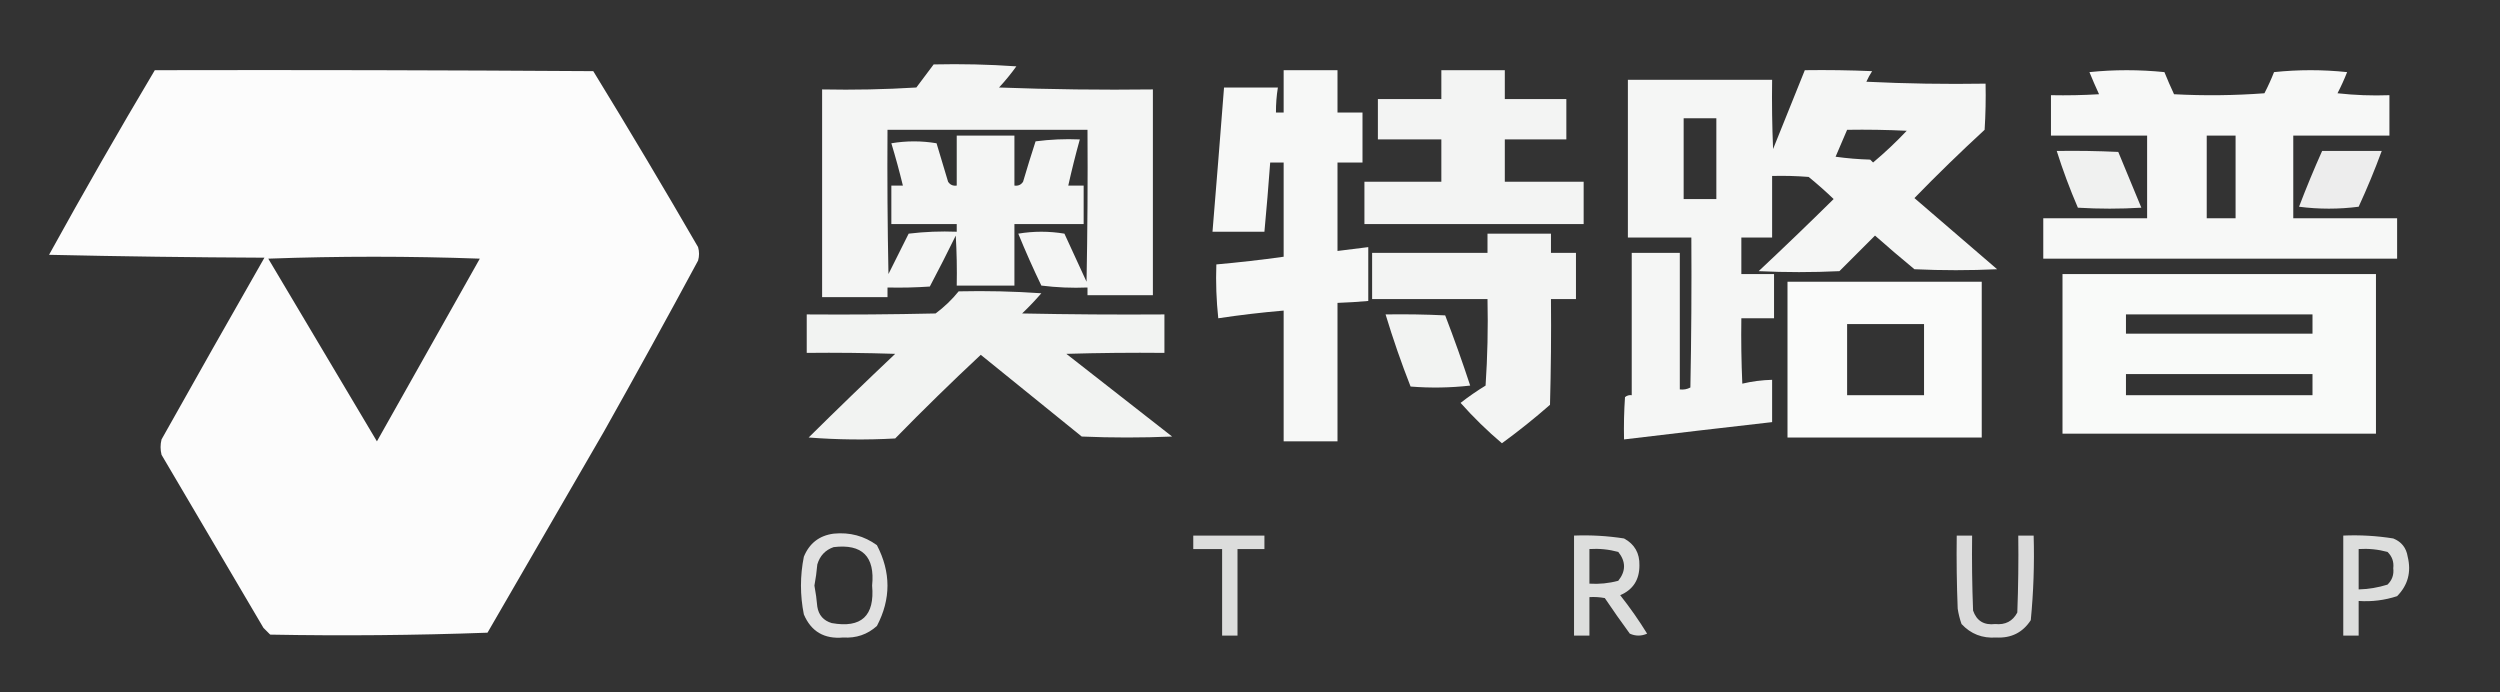 <?xml version="1.0" encoding="UTF-8"?>
<!DOCTYPE svg PUBLIC "-//W3C//DTD SVG 1.1//EN" "http://www.w3.org/Graphics/SVG/1.1/DTD/svg11.dtd">
<svg xmlns="http://www.w3.org/2000/svg" version="1.1" width="1300px" height="360px" style="shape-rendering:geometricPrecision; text-rendering:geometricPrecision; image-rendering:optimizeQuality; fill-rule:evenodd; clip-rule:evenodd" xmlns:xlink="http://www.w3.org/1999/xlink">
<rect width="100%" height="100%" fill="#333333" stroke="none"/>
<g><path style="opacity:0.952" fill="#fefffe" d="M 485.5,33.5 C 499.849,33.167 514.182,33.501 528.5,34.5C 525.739,38.35 522.739,42.017 519.5,45.5C 546.158,46.5 572.825,46.833 599.5,46.5C 599.5,82.167 599.5,117.833 599.5,153.5C 588.167,153.5 576.833,153.5 565.5,153.5C 565.5,152.167 565.5,150.833 565.5,149.5C 557.472,149.831 549.472,149.498 541.5,148.5C 537.225,139.618 533.225,130.618 529.5,121.5C 537.5,120.167 545.5,120.167 553.5,121.5C 557.333,129.833 561.167,138.167 565,146.5C 565.5,120.169 565.667,93.835 565.5,67.5C 530.833,67.5 496.167,67.5 461.5,67.5C 461.333,92.502 461.5,117.502 462,142.5C 465.5,135.5 469,128.5 472.5,121.5C 480.807,120.502 489.14,120.169 497.5,120.5C 497.5,119.167 497.5,117.833 497.5,116.5C 486.167,116.5 474.833,116.5 463.5,116.5C 463.5,109.833 463.5,103.167 463.5,96.5C 465.5,96.5 467.5,96.5 469.5,96.5C 467.708,89.122 465.708,81.789 463.5,74.5C 471.392,73.186 479.225,73.186 487,74.5C 489,81.167 491,87.833 493,94.5C 494.049,96.107 495.549,96.773 497.5,96.5C 497.5,87.833 497.5,79.167 497.5,70.5C 507.5,70.5 517.5,70.5 527.5,70.5C 527.5,79.167 527.5,87.833 527.5,96.5C 529.451,96.773 530.951,96.107 532,94.5C 534.068,87.464 536.234,80.464 538.5,73.5C 546.138,72.502 553.804,72.169 561.5,72.5C 559.294,80.451 557.294,88.451 555.5,96.5C 558.167,96.5 560.833,96.5 563.5,96.5C 563.5,103.167 563.5,109.833 563.5,116.5C 551.5,116.5 539.5,116.5 527.5,116.5C 527.5,127.167 527.5,137.833 527.5,148.5C 517.5,148.5 507.5,148.5 497.5,148.5C 497.666,139.827 497.5,131.16 497,122.5C 492.628,131.411 488.128,140.245 483.5,149C 476.174,149.5 468.841,149.666 461.5,149.5C 461.5,151.167 461.5,152.833 461.5,154.5C 450.167,154.5 438.833,154.5 427.5,154.5C 427.5,118.5 427.5,82.5 427.5,46.5C 443.847,46.833 460.18,46.499 476.5,45.5C 479.524,41.481 482.524,37.481 485.5,33.5 Z"/></g>
<g><path style="opacity:0.986" fill="#fefefe" d="M 80.5,36.5 C 156.501,36.333 232.501,36.5 308.5,37C 327.044,67.252 345.211,97.752 363,128.5C 363.667,130.833 363.667,133.167 363,135.5C 346.921,165.327 330.587,194.994 314,224.5C 293.833,259.333 273.667,294.167 253.5,329C 215.842,330.367 178.175,330.701 140.5,330C 139.333,328.833 138.167,327.667 137,326.5C 119.333,296.5 101.667,266.5 84,236.5C 83.333,233.833 83.333,231.167 84,228.5C 101.707,196.919 119.54,165.419 137.5,134C 100.162,133.833 62.829,133.333 25.5,132.5C 43.34,100.147 61.673,68.147 80.5,36.5 Z M 139.5,134.5 C 176.002,133.17 212.669,133.17 249.5,134.5C 231.667,166.167 213.833,197.833 196,229.5C 177.141,197.77 158.307,166.103 139.5,134.5 Z"/></g>
<g><path style="opacity:0.963" fill="#fefffe" d="M 667.5,36.5 C 676.833,36.5 686.167,36.5 695.5,36.5C 695.5,43.833 695.5,51.167 695.5,58.5C 699.833,58.5 704.167,58.5 708.5,58.5C 708.5,67.167 708.5,75.833 708.5,84.5C 704.167,84.5 699.833,84.5 695.5,84.5C 695.5,99.833 695.5,115.167 695.5,130.5C 700.833,129.833 706.167,129.167 711.5,128.5C 711.5,137.833 711.5,147.167 711.5,156.5C 706.178,156.98 700.845,157.313 695.5,157.5C 695.5,181.5 695.5,205.5 695.5,229.5C 686.167,229.5 676.833,229.5 667.5,229.5C 667.5,206.833 667.5,184.167 667.5,161.5C 656.11,162.469 644.776,163.803 633.5,165.5C 632.502,156.19 632.168,146.857 632.5,137.5C 644.207,136.459 655.874,135.125 667.5,133.5C 667.5,117.167 667.5,100.833 667.5,84.5C 665.167,84.5 662.833,84.5 660.5,84.5C 659.62,96.511 658.62,108.511 657.5,120.5C 648.5,120.5 639.5,120.5 630.5,120.5C 632.566,95.505 634.566,70.505 636.5,45.5C 645.833,45.5 655.167,45.5 664.5,45.5C 663.8,49.798 663.467,54.131 663.5,58.5C 664.833,58.5 666.167,58.5 667.5,58.5C 667.5,51.167 667.5,43.833 667.5,36.5 Z"/></g>
<g><path style="opacity:0.945" fill="#fefffe" d="M 749.5,36.5 C 760.5,36.5 771.5,36.5 782.5,36.5C 782.5,41.5 782.5,46.5 782.5,51.5C 793.167,51.5 803.833,51.5 814.5,51.5C 814.5,58.5 814.5,65.5 814.5,72.5C 803.833,72.5 793.167,72.5 782.5,72.5C 782.5,79.833 782.5,87.167 782.5,94.5C 796.167,94.5 809.833,94.5 823.5,94.5C 823.5,101.833 823.5,109.167 823.5,116.5C 785.5,116.5 747.5,116.5 709.5,116.5C 709.5,109.167 709.5,101.833 709.5,94.5C 722.833,94.5 736.167,94.5 749.5,94.5C 749.5,87.167 749.5,79.833 749.5,72.5C 738.5,72.5 727.5,72.5 716.5,72.5C 716.5,65.5 716.5,58.5 716.5,51.5C 727.5,51.5 738.5,51.5 749.5,51.5C 749.5,46.5 749.5,41.5 749.5,36.5 Z"/></g>
<g><path style="opacity:0.956" fill="#fefffe" d="M 938.5,36.5 C 950.171,36.334 961.838,36.5 973.5,37C 972.373,38.753 971.373,40.587 970.5,42.5C 991.156,43.5 1011.82,43.833 1032.5,43.5C 1032.67,51.507 1032.5,59.507 1032,67.5C 1019.53,78.97 1007.36,90.804 995.5,103C 1009.83,115.333 1024.17,127.667 1038.5,140C 1024.17,140.667 1009.83,140.667 995.5,140C 988.574,134.285 981.74,128.452 975,122.5C 968.833,128.667 962.667,134.833 956.5,141C 942.5,141.667 928.5,141.667 914.5,141C 927.678,128.654 940.678,116.154 953.5,103.5C 949.341,99.51 945.007,95.676 940.5,92C 934.175,91.501 927.842,91.334 921.5,91.5C 921.5,102.167 921.5,112.833 921.5,123.5C 916.167,123.5 910.833,123.5 905.5,123.5C 905.5,129.833 905.5,136.167 905.5,142.5C 911.167,142.5 916.833,142.5 922.5,142.5C 922.5,150.167 922.5,157.833 922.5,165.5C 916.833,165.5 911.167,165.5 905.5,165.5C 905.333,176.838 905.5,188.172 906,199.5C 911.059,198.305 916.225,197.638 921.5,197.5C 921.5,204.833 921.5,212.167 921.5,219.5C 895.818,222.419 870.151,225.419 844.5,228.5C 844.334,221.159 844.5,213.826 845,206.5C 846.011,205.663 847.178,205.33 848.5,205.5C 848.5,180.833 848.5,156.167 848.5,131.5C 856.833,131.5 865.167,131.5 873.5,131.5C 873.5,155.167 873.5,178.833 873.5,202.5C 875.467,202.739 877.301,202.406 879,201.5C 879.5,175.502 879.667,149.502 879.5,123.5C 868.5,123.5 857.5,123.5 846.5,123.5C 846.5,96.167 846.5,68.833 846.5,41.5C 871.5,41.5 896.5,41.5 921.5,41.5C 921.333,53.505 921.5,65.505 922,77.5C 927.516,63.808 933.016,50.141 938.5,36.5 Z M 875.5,61.5 C 881.167,61.5 886.833,61.5 892.5,61.5C 892.5,75.5 892.5,89.5 892.5,103.5C 886.833,103.5 881.167,103.5 875.5,103.5C 875.5,89.5 875.5,75.5 875.5,61.5 Z M 960.5,67.5 C 970.839,67.334 981.172,67.5 991.5,68C 985.969,73.866 980.135,79.366 974,84.5C 973.5,84 973,83.5 972.5,83C 966.472,82.83 960.472,82.33 954.5,81.5C 956.515,76.808 958.515,72.141 960.5,67.5 Z"/></g>
<g><path style="opacity:0.961" fill="#fefffe" d="M 1086.5,37.5 C 1099.34,36.175 1112.34,36.175 1125.5,37.5C 1127.07,41.392 1128.74,45.225 1130.5,49C 1146.18,49.833 1161.84,49.666 1177.5,48.5C 1179.36,44.917 1181.03,41.251 1182.5,37.5C 1195.17,36.167 1207.83,36.167 1220.5,37.5C 1219.03,41.251 1217.36,44.917 1215.5,48.5C 1224.48,49.498 1233.48,49.831 1242.5,49.5C 1242.5,56.5 1242.5,63.5 1242.5,70.5C 1225.83,70.5 1209.17,70.5 1192.5,70.5C 1192.5,84.833 1192.5,99.167 1192.5,113.5C 1210.5,113.5 1228.5,113.5 1246.5,113.5C 1246.5,120.5 1246.5,127.5 1246.5,134.5C 1185.17,134.5 1123.83,134.5 1062.5,134.5C 1062.5,127.5 1062.5,120.5 1062.5,113.5C 1080.5,113.5 1098.5,113.5 1116.5,113.5C 1116.5,99.167 1116.5,84.833 1116.5,70.5C 1099.83,70.5 1083.17,70.5 1066.5,70.5C 1066.5,63.5 1066.5,56.5 1066.5,49.5C 1074.84,49.666 1083.17,49.5 1091.5,49C 1089.72,45.124 1088.05,41.291 1086.5,37.5 Z M 1147.5,70.5 C 1152.5,70.5 1157.5,70.5 1162.5,70.5C 1162.5,84.833 1162.5,99.167 1162.5,113.5C 1157.5,113.5 1152.5,113.5 1147.5,113.5C 1147.5,99.167 1147.5,84.833 1147.5,70.5 Z"/></g>
<g><path style="opacity:0.932" fill="#fefffe" d="M 1069.5,78.5 C 1080.17,78.334 1090.84,78.5 1101.5,79C 1105.5,88.667 1109.5,98.333 1113.5,108C 1102.5,108.667 1091.5,108.667 1080.5,108C 1076.34,98.353 1072.67,88.52 1069.5,78.5 Z"/></g>
<g><path style="opacity:0.91" fill="#fefffe" d="M 1207.5,78.5 C 1217.83,78.5 1228.17,78.5 1238.5,78.5C 1234.9,88.292 1230.9,97.959 1226.5,107.5C 1216.17,108.833 1205.83,108.833 1195.5,107.5C 1199.24,97.693 1203.24,88.027 1207.5,78.5 Z"/></g>
<g><path style="opacity:0.945" fill="#fefffe" d="M 773.5,121.5 C 784.5,121.5 795.5,121.5 806.5,121.5C 806.5,124.833 806.5,128.167 806.5,131.5C 810.833,131.5 815.167,131.5 819.5,131.5C 819.5,139.5 819.5,147.5 819.5,155.5C 815.167,155.5 810.833,155.5 806.5,155.5C 806.667,173.836 806.5,192.17 806,210.5C 797.955,217.547 789.622,224.213 781,230.5C 773.35,224.017 766.183,217.017 759.5,209.5C 763.659,206.253 767.992,203.253 772.5,200.5C 773.499,185.515 773.833,170.515 773.5,155.5C 753.5,155.5 733.5,155.5 713.5,155.5C 713.5,147.5 713.5,139.5 713.5,131.5C 733.5,131.5 753.5,131.5 773.5,131.5C 773.5,128.167 773.5,124.833 773.5,121.5 Z"/></g>
<g><path style="opacity:0.973" fill="#fefffe" d="M 1072.5,142.5 C 1126.83,142.5 1181.17,142.5 1235.5,142.5C 1235.5,170.167 1235.5,197.833 1235.5,225.5C 1181.17,225.5 1126.83,225.5 1072.5,225.5C 1072.5,197.833 1072.5,170.167 1072.5,142.5 Z M 1105.5,163.5 C 1137.83,163.5 1170.17,163.5 1202.5,163.5C 1202.5,166.833 1202.5,170.167 1202.5,173.5C 1170.17,173.5 1137.83,173.5 1105.5,173.5C 1105.5,170.167 1105.5,166.833 1105.5,163.5 Z M 1105.5,194.5 C 1137.83,194.5 1170.17,194.5 1202.5,194.5C 1202.5,198.167 1202.5,201.833 1202.5,205.5C 1170.17,205.5 1137.83,205.5 1105.5,205.5C 1105.5,201.833 1105.5,198.167 1105.5,194.5 Z"/></g>
<g><path style="opacity:0.98" fill="#fefffe" d="M 929.5,146.5 C 963.167,146.5 996.833,146.5 1030.5,146.5C 1030.5,173.5 1030.5,200.5 1030.5,227.5C 996.833,227.5 963.167,227.5 929.5,227.5C 929.5,200.5 929.5,173.5 929.5,146.5 Z M 960.5,168.5 C 973.833,168.5 987.167,168.5 1000.5,168.5C 1000.5,180.833 1000.5,193.167 1000.5,205.5C 987.167,205.5 973.833,205.5 960.5,205.5C 960.5,193.167 960.5,180.833 960.5,168.5 Z"/></g>
<g><path style="opacity:0.941" fill="#fefffe" d="M 498.5,151.5 C 512.849,151.167 527.182,151.501 541.5,152.5C 538.349,156.151 535.016,159.651 531.5,163C 556.164,163.5 580.831,163.667 605.5,163.5C 605.5,170.167 605.5,176.833 605.5,183.5C 588.497,183.333 571.497,183.5 554.5,184C 572.833,198.333 591.167,212.667 609.5,227C 593.833,227.667 578.167,227.667 562.5,227C 544.989,212.82 527.489,198.653 510,184.5C 494.874,198.625 480.041,213.125 465.5,228C 450.489,228.833 435.489,228.666 420.5,227.5C 435.321,212.846 450.321,198.346 465.5,184C 450.17,183.5 434.837,183.333 419.5,183.5C 419.5,176.833 419.5,170.167 419.5,163.5C 441.836,163.667 464.169,163.5 486.5,163C 491.002,159.664 495.002,155.831 498.5,151.5 Z"/></g>
<g><path style="opacity:0.938" fill="#fefffe" d="M 720.5,163.5 C 730.839,163.334 741.172,163.5 751.5,164C 756.124,176.036 760.457,188.203 764.5,200.5C 754.183,201.666 743.849,201.832 733.5,201C 728.667,188.669 724.334,176.169 720.5,163.5 Z"/></g>
<g><path style="opacity:0.851" fill="#fefffe" d="M 433.5,277.5 C 441.861,276.666 449.361,278.666 456,283.5C 463.322,297.537 463.322,311.537 456,325.5C 451.072,329.928 445.239,331.928 438.5,331.5C 428.625,332.401 421.791,328.401 418,319.5C 416,309.5 416,299.5 418,289.5C 420.881,282.484 426.047,278.484 433.5,277.5 Z M 433.5,284.5 C 448.379,282.711 455.045,289.378 453.5,304.5C 454.912,320.258 447.912,326.758 432.5,324C 428.23,322.73 425.73,319.896 425,315.5C 424.682,311.805 424.182,308.138 423.5,304.5C 424.182,300.862 424.682,297.195 425,293.5C 426.351,288.985 429.185,285.985 433.5,284.5 Z"/></g>
<g><path style="opacity:0.833" fill="#fefffe" d="M 620.5,278.5 C 632.833,278.5 645.167,278.5 657.5,278.5C 657.5,280.833 657.5,283.167 657.5,285.5C 652.833,285.5 648.167,285.5 643.5,285.5C 643.5,300.5 643.5,315.5 643.5,330.5C 640.833,330.5 638.167,330.5 635.5,330.5C 635.5,315.5 635.5,300.5 635.5,285.5C 630.5,285.5 625.5,285.5 620.5,285.5C 620.5,283.167 620.5,280.833 620.5,278.5 Z"/></g>
<g><path style="opacity:0.836" fill="#fefffe" d="M 818.5,278.5 C 827.226,278.161 835.893,278.661 844.5,280C 849.995,282.984 852.662,287.651 852.5,294C 852.525,301.474 849.192,306.641 842.5,309.5C 847.556,315.89 852.223,322.557 856.5,329.5C 853.5,330.833 850.5,330.833 847.5,329.5C 843.044,323.421 838.71,317.254 834.5,311C 831.854,310.503 829.187,310.336 826.5,310.5C 826.5,317.167 826.5,323.833 826.5,330.5C 823.833,330.5 821.167,330.5 818.5,330.5C 818.5,313.167 818.5,295.833 818.5,278.5 Z M 826.5,285.5 C 831.599,285.175 836.599,285.675 841.5,287C 845.5,292 845.5,297 841.5,302C 836.599,303.325 831.599,303.825 826.5,303.5C 826.5,297.5 826.5,291.5 826.5,285.5 Z"/></g>
<g><path style="opacity:0.824" fill="#fefffe" d="M 1017.5,278.5 C 1020.17,278.5 1022.83,278.5 1025.5,278.5C 1025.33,291.504 1025.5,304.504 1026,317.5C 1027.85,322.861 1031.68,325.194 1037.5,324.5C 1042.79,325.031 1046.62,323.031 1049,318.5C 1049.5,305.171 1049.67,291.837 1049.5,278.5C 1052.17,278.5 1054.83,278.5 1057.5,278.5C 1057.93,293.225 1057.43,307.892 1056,322.5C 1051.81,328.931 1045.81,331.931 1038,331.5C 1030.83,332.009 1024.83,329.676 1020,324.5C 1019.08,321.899 1018.41,319.232 1018,316.5C 1017.5,303.838 1017.33,291.171 1017.5,278.5 Z"/></g>
<g><path style="opacity:0.838" fill="#fefffe" d="M 1218.5,278.5 C 1227.24,278.124 1235.9,278.624 1244.5,280C 1248.79,281.729 1251.29,284.895 1252,289.5C 1253.95,297.455 1252.12,304.289 1246.5,310C 1240.03,312.128 1233.36,312.961 1226.5,312.5C 1226.5,318.5 1226.5,324.5 1226.5,330.5C 1223.83,330.5 1221.17,330.5 1218.5,330.5C 1218.5,313.167 1218.5,295.833 1218.5,278.5 Z M 1226.5,285.5 C 1231.6,285.175 1236.6,285.675 1241.5,287C 1243.89,289.306 1244.89,292.139 1244.5,295.5C 1244.89,298.861 1243.89,301.694 1241.5,304C 1236.64,305.529 1231.64,306.362 1226.5,306.5C 1226.5,299.5 1226.5,292.5 1226.5,285.5 Z"/></g>
</svg>
